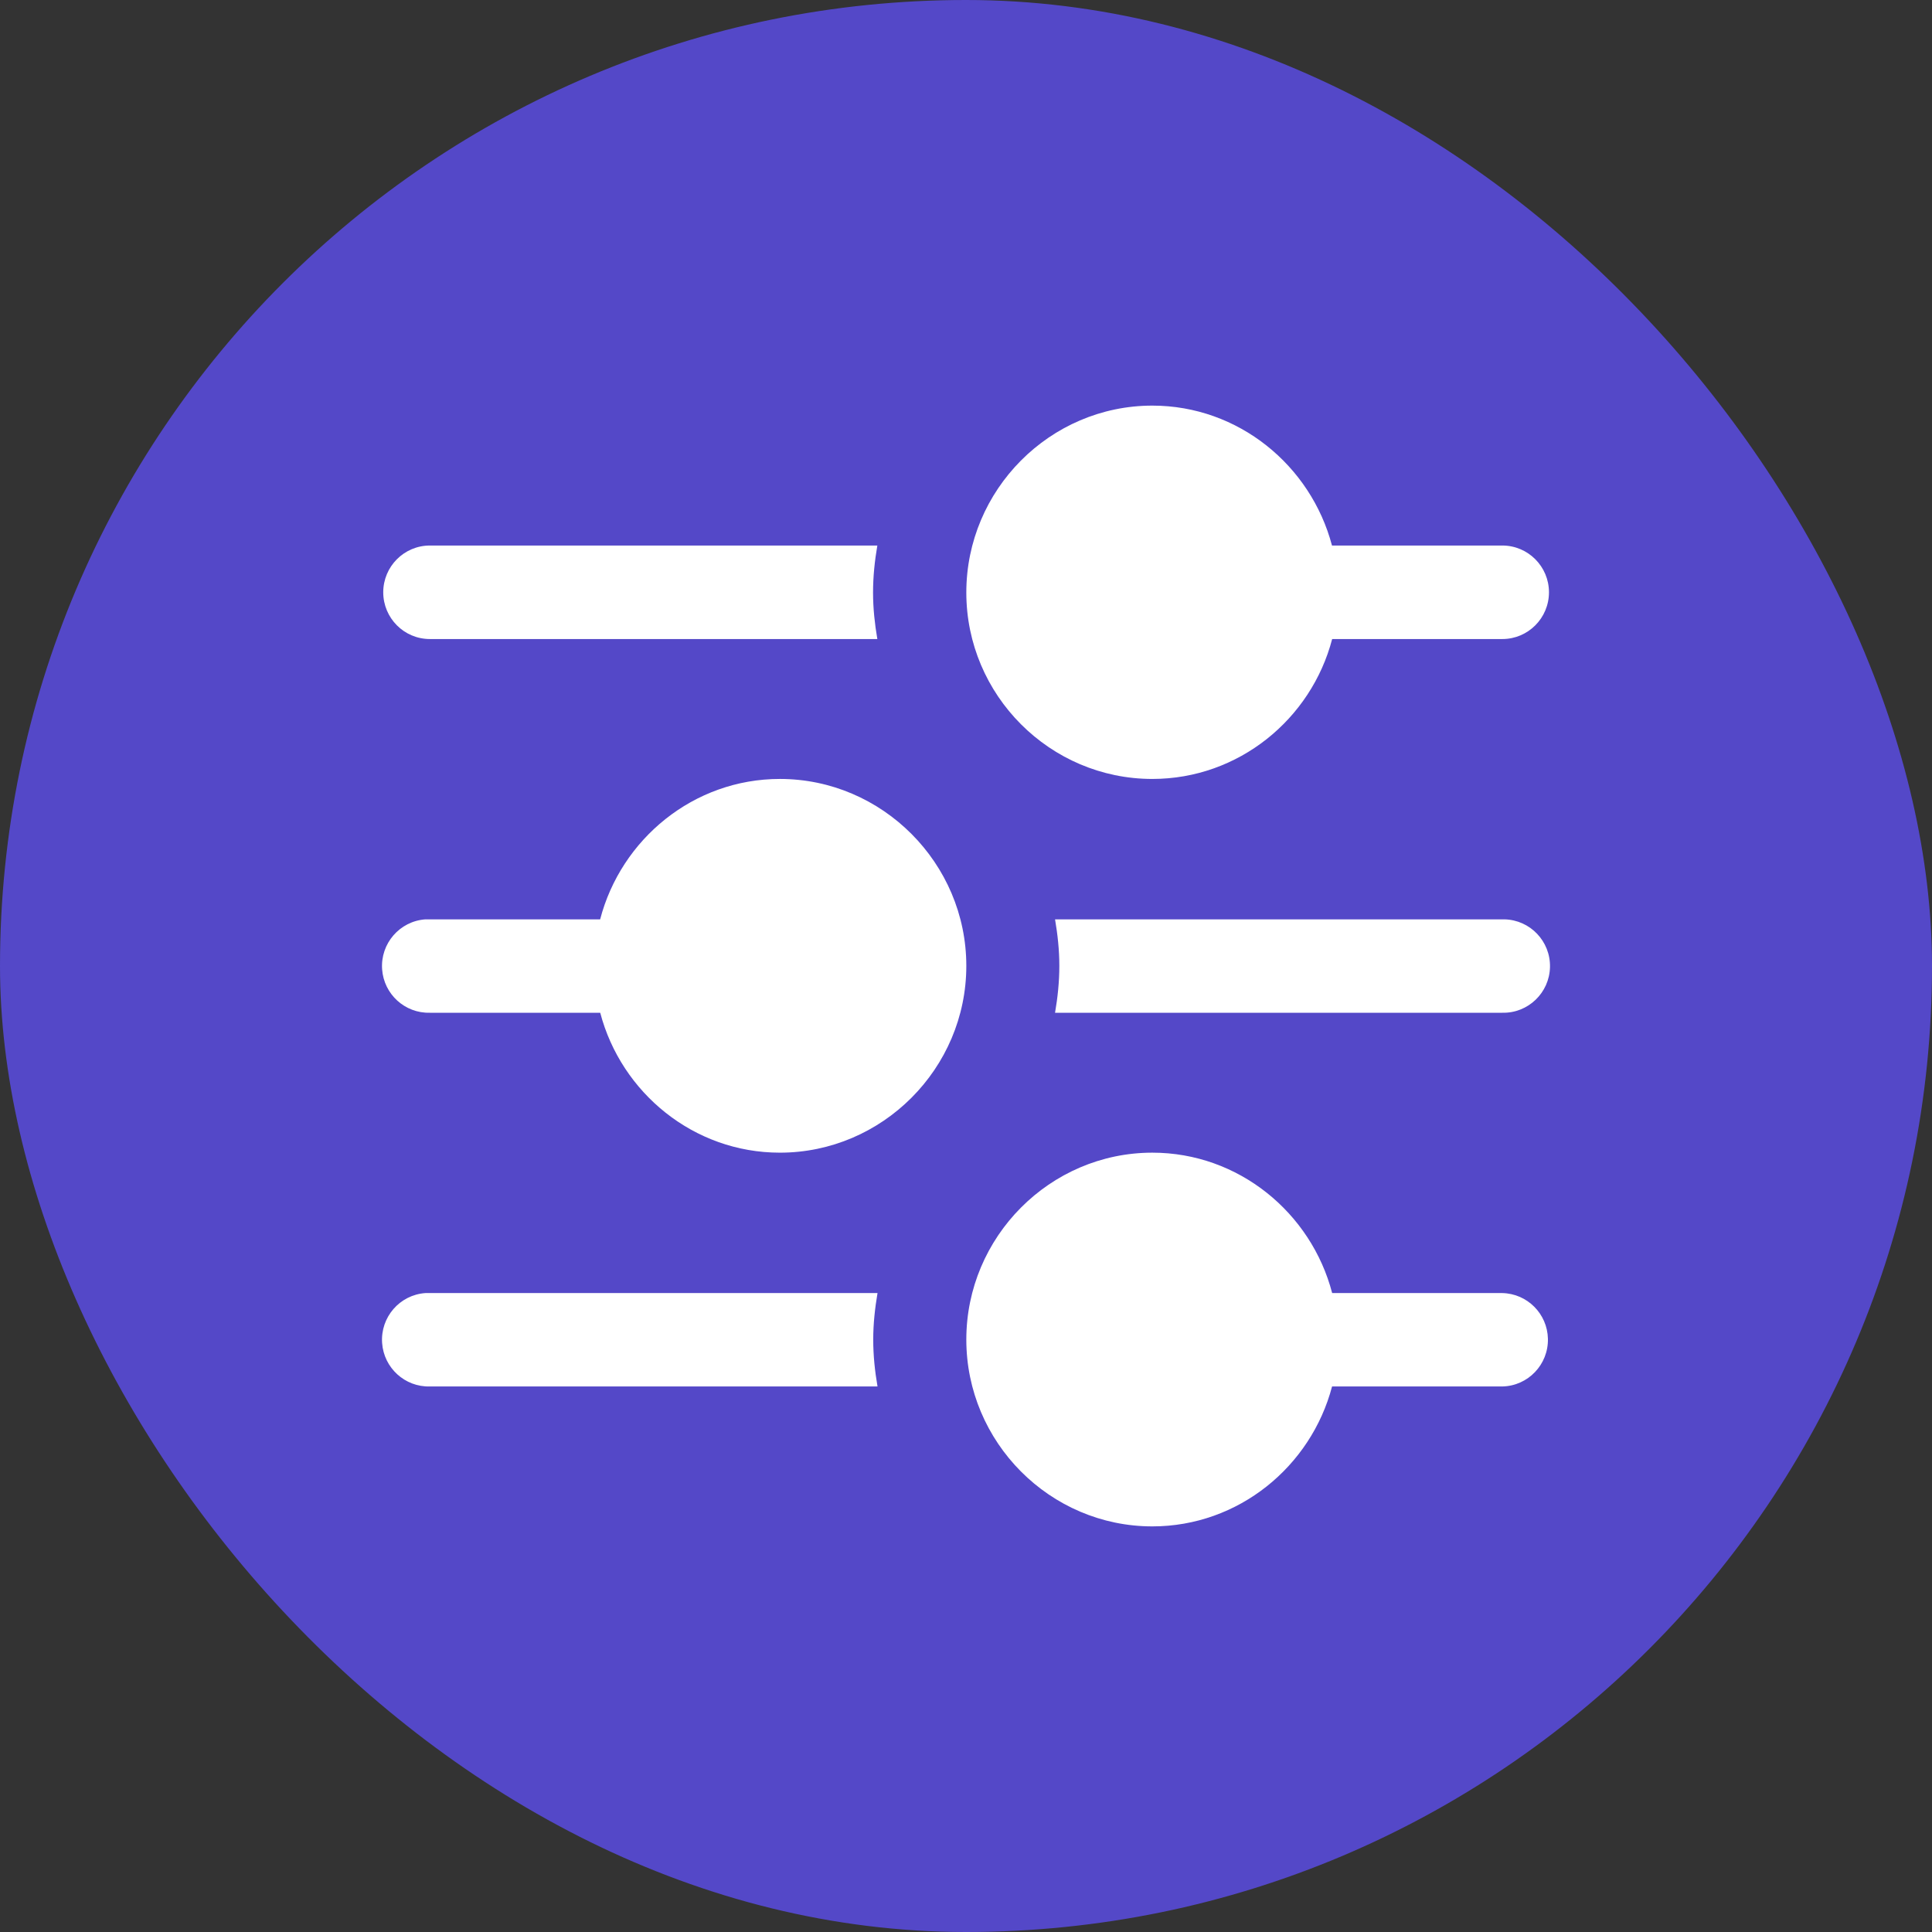 <svg xmlns="http://www.w3.org/2000/svg" fill="none" viewBox="0 0 55 55" height="55" width="55">
<rect x="0" y="0" width="55" height="55" fill="#333333" stroke="none"/>
<rect fill="#5448C8" rx="27.5" height="55" width="55"></rect>
<path fill="white" d="M32.805 11.547C29.89 11.547 27.509 13.946 27.509 16.868C27.509 19.789 29.89 22.175 32.805 22.175C35.261 22.175 37.328 20.473 37.924 18.192H42.769C43.502 18.192 44.096 17.595 44.096 16.86C44.095 16.126 43.501 15.531 42.769 15.53H37.919C37.318 13.252 35.256 11.547 32.805 11.547ZM12.237 15.53C11.504 15.531 10.91 16.127 10.91 16.862C10.911 17.596 11.504 18.192 12.237 18.192H24.976C24.902 17.76 24.854 17.319 24.854 16.868C24.854 16.412 24.901 15.967 24.976 15.53L12.237 15.53ZM22.201 22.175C19.745 22.175 17.68 23.887 17.085 26.172H12.237C12.195 26.17 12.152 26.17 12.11 26.172C11.378 26.224 10.827 26.86 10.878 27.593C10.928 28.304 11.527 28.849 12.237 28.831H17.087C17.686 31.11 19.749 32.814 22.201 32.814C25.116 32.814 27.509 30.418 27.509 27.496C27.509 24.575 25.116 22.175 22.201 22.175ZM30.035 26.172C30.109 26.604 30.157 27.045 30.157 27.496C30.157 27.951 30.11 28.396 30.035 28.831H42.769C43.501 28.847 44.108 28.265 44.125 27.531C44.141 26.797 43.56 26.188 42.828 26.172C42.808 26.171 42.788 26.171 42.769 26.172H30.035ZM32.805 32.814C29.89 32.814 27.509 35.214 27.509 38.135C27.509 41.057 29.89 43.453 32.805 43.453C35.257 43.453 37.322 41.749 37.921 39.47H42.769C43.501 39.454 44.082 38.845 44.066 38.111C44.05 37.4 43.478 36.827 42.769 36.811H37.924C37.328 34.526 35.261 32.814 32.805 32.814ZM12.11 36.811C11.378 36.862 10.827 37.499 10.878 38.232C10.928 38.943 11.527 39.488 12.237 39.47H24.981C24.906 39.035 24.859 38.59 24.859 38.135C24.859 37.684 24.908 37.243 24.981 36.811H12.237C12.195 36.809 12.152 36.809 12.11 36.811Z"></path>
</svg>
